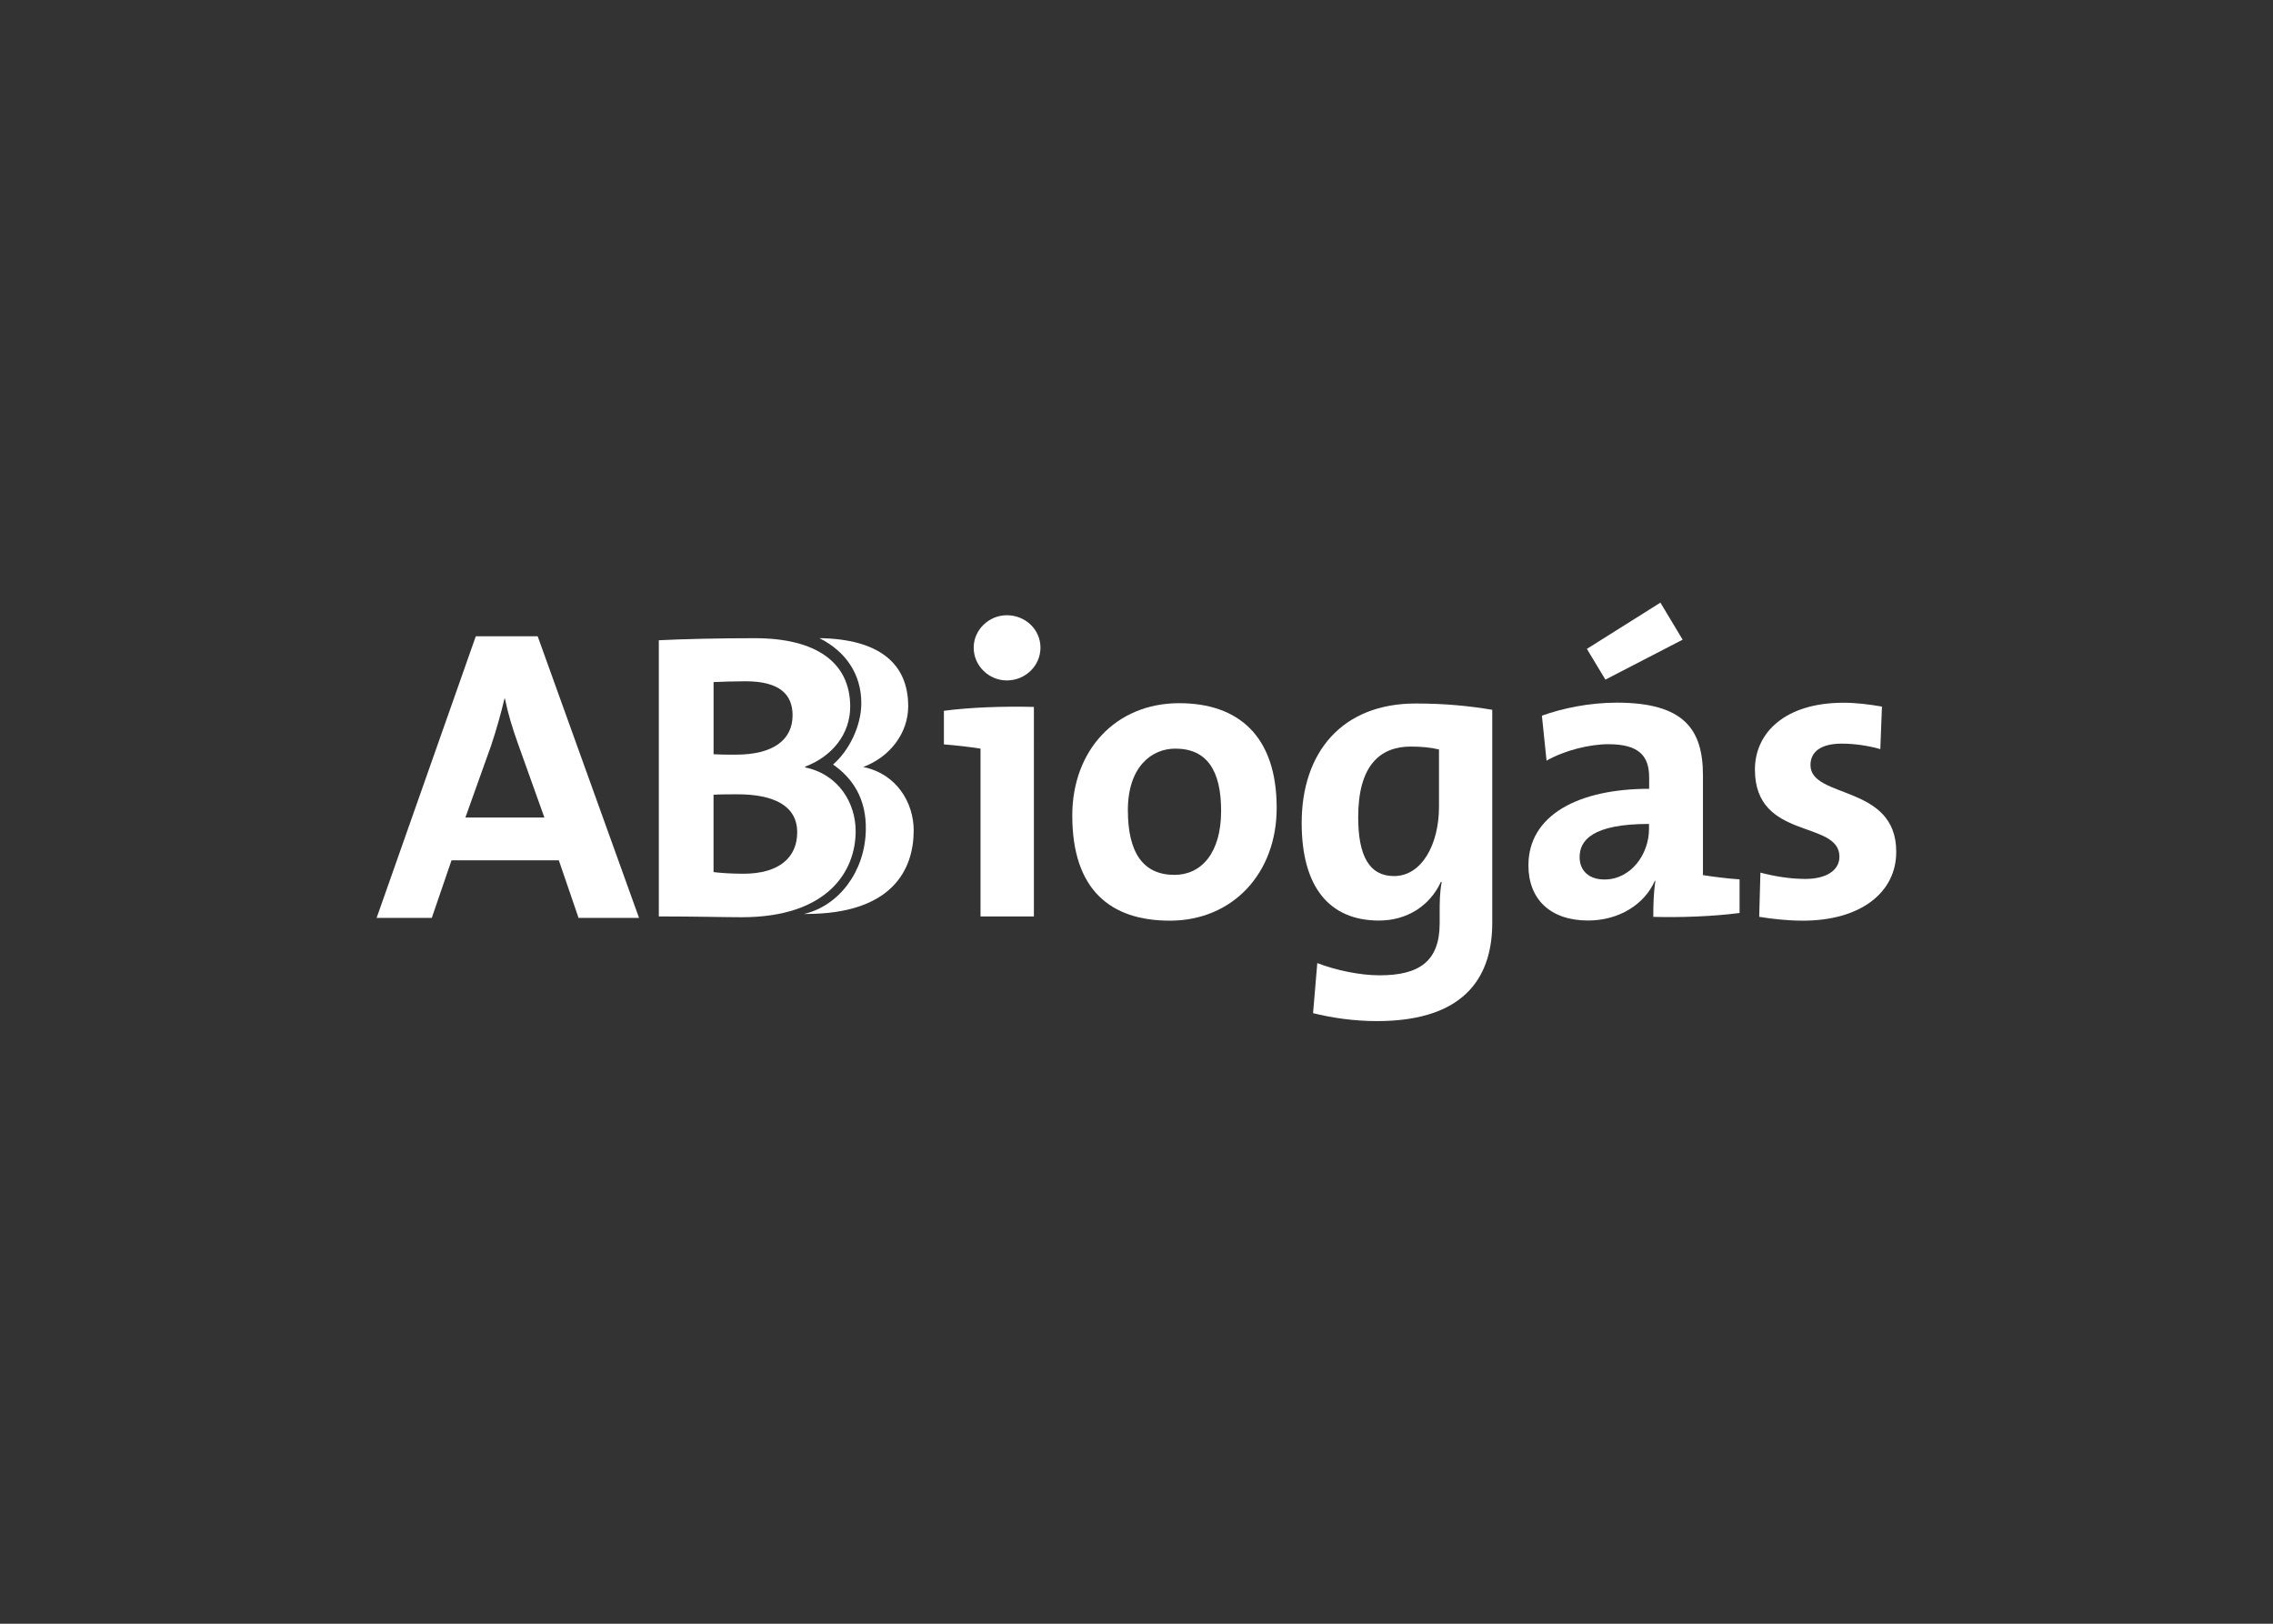 <svg xmlns="http://www.w3.org/2000/svg" xmlns:xlink="http://www.w3.org/1999/xlink" id="Layer_1" x="0px" y="0px" viewBox="0 0 595.28 425.2" style="enable-background:new 0 0 595.28 425.2;" xml:space="preserve"><rect x="0" y="0" width="595.28" height="425.2" fill="#333333" stroke="none"/><style type="text/css">	.st0{fill:#FFFFFF;}</style><path class="st0" d="M151.52,240.37l-5.17-15.09h-28.1l-5.17,15.09H98.63l25.98-73.76h16.2l26.55,73.76H151.52z M135.64,194.71  c-1.44-4.02-2.55-7.65-3.41-11.78h-0.11c-0.9,3.81-2.09,8.08-3.52,12.36l-6.72,18.79h20.69L135.64,194.71z"></path><path class="st0" d="M194.24,240.19c-4.53,0-12.32-0.21-21.7-0.21v-72.32c6.29-0.32,15.95-0.54,25.11-0.54  c16.1,0,25.01,6.33,25.01,17.93c0,7.19-4.75,13.04-11.79,15.7v0.21c8.8,1.83,13.22,9.38,13.22,16.67  C224.1,228.19,216.73,240.19,194.24,240.19 M195.25,178.4c-2.98,0-5.82,0.11-8.37,0.21v18.9c1.76,0.11,3.52,0.11,5.82,0.11  c9.81,0,14.87-3.88,14.87-10.31C207.57,181.92,204.26,178.4,195.25,178.4 M193.16,208c-1.11,0-4.74,0-6.29,0.11v20.26  c1.76,0.22,4.53,0.43,7.83,0.43c9.38,0,14.08-4.28,14.08-10.85C208.79,210.91,202.5,208,193.16,208"></path><path class="st0" d="M270.77,239.98h-13.98v-43.94c-2.66-0.43-6.4-0.86-9.59-1.11v-8.8c6.93-0.9,15.41-1.22,23.57-1.01V239.98z   M263.69,178.18c-4.74,0-8.69-3.84-8.69-8.59c0-4.63,3.95-8.48,8.69-8.48c4.85,0,8.8,3.74,8.8,8.48  C272.49,174.34,268.54,178.18,263.69,178.18"></path><path class="st0" d="M306.37,241.09c-15.52,0-25.55-8.05-25.55-27.52c0-17.06,11.35-29.43,27.99-29.43  c15.52,0,25.54,8.59,25.54,27.41C334.36,228.73,322.79,241.09,306.37,241.09 M307.81,196.04c-6.29,0-12.43,4.85-12.43,16.1  s4.06,16.96,12.21,16.96c6.93,0,12.21-5.61,12.21-16.74C319.81,201.75,316.07,196.04,307.81,196.04"></path><path class="st0" d="M360.62,267.39c-6.18,0-12-0.9-16.74-2.08l1.11-13.11c4.85,1.87,11.14,3.2,16.31,3.2  c10.35,0,15.74-3.63,15.74-13.65v-2.88c0-2.66,0-5.06,0.54-7.94h-0.22c-2.88,6.29-8.91,10.13-16.2,10.13  c-13.11,0-20.26-8.91-20.26-25.55c0-18.5,10.56-31.29,29.86-31.29c7.72,0,14.08,0.65,20.05,1.65v55.83  C390.8,254.53,384.87,267.39,360.62,267.39 M376.83,196.25c-2.3-0.54-4.64-0.75-7.37-0.75c-8.05,0-13.76,4.96-13.76,18.5  c0,10.24,2.98,15.41,9.38,15.41c7.37,0,11.78-8.48,11.78-18.07v-15.09H376.83z"></path><path class="st0" d="M432.98,240.09c0-3.2,0.11-6.5,0.54-9.38l-0.11-0.11c-2.66,6.18-9.38,10.45-17.5,10.45  c-9.92,0-15.63-5.61-15.63-14.44c0-13.11,13-20.05,31.62-20.05v-2.98c0-5.71-2.77-8.7-10.67-8.7c-4.96,0-11.57,1.65-16.2,4.31  l-1.22-11.78c5.5-1.98,12.54-3.41,19.62-3.41c17.64,0,22.56,7.04,22.56,19.04v26.12c2.66,0.43,6.4,0.9,9.59,1.12v8.8  C448.61,239.98,440.13,240.3,432.98,240.09 M431.87,215.76c-14.87,0-18.18,4.31-18.18,8.69c0,3.52,2.41,5.86,6.5,5.86  c6.93,0,11.67-6.61,11.67-13.22V215.76z M420.44,177.97l-4.85-8.05l19.26-12.11l5.82,9.7L420.44,177.97z"></path><path class="st0" d="M472.18,241.09c-3.95,0-7.94-0.43-11.46-1.01l0.32-11.57c3.42,0.9,7.62,1.65,11.78,1.65  c5.39,0,8.91-2.19,8.91-5.82c0-9.7-22.13-4.17-22.13-22.82c0-9.59,7.83-17.5,23.24-17.5c3.2,0,6.72,0.43,10.03,1.01l-0.43,11.14  c-3.09-0.9-6.72-1.44-10.13-1.44c-5.5,0-8.16,2.19-8.16,5.61c0,8.91,22.46,4.96,22.46,22.67  C496.65,233.8,487.16,241.09,472.18,241.09"></path><path class="st0" d="M226.07,200.85L226.07,200.85c7.04-2.66,11.78-8.87,11.78-15.95c0-11.21-7.72-17.57-23.24-17.79  c6.82,3.45,10.96,9.34,10.96,17.03c0,5.89-3.13,12.36-7.4,16.06c4.89,3.41,8.8,8.73,8.58,17.28c-0.25,10.74-7.04,19.73-16.17,21.85  h0.54c22.45,0,28.17-11.53,28.17-21.88C239.29,210.3,234.91,202.65,226.07,200.85"></path></svg>